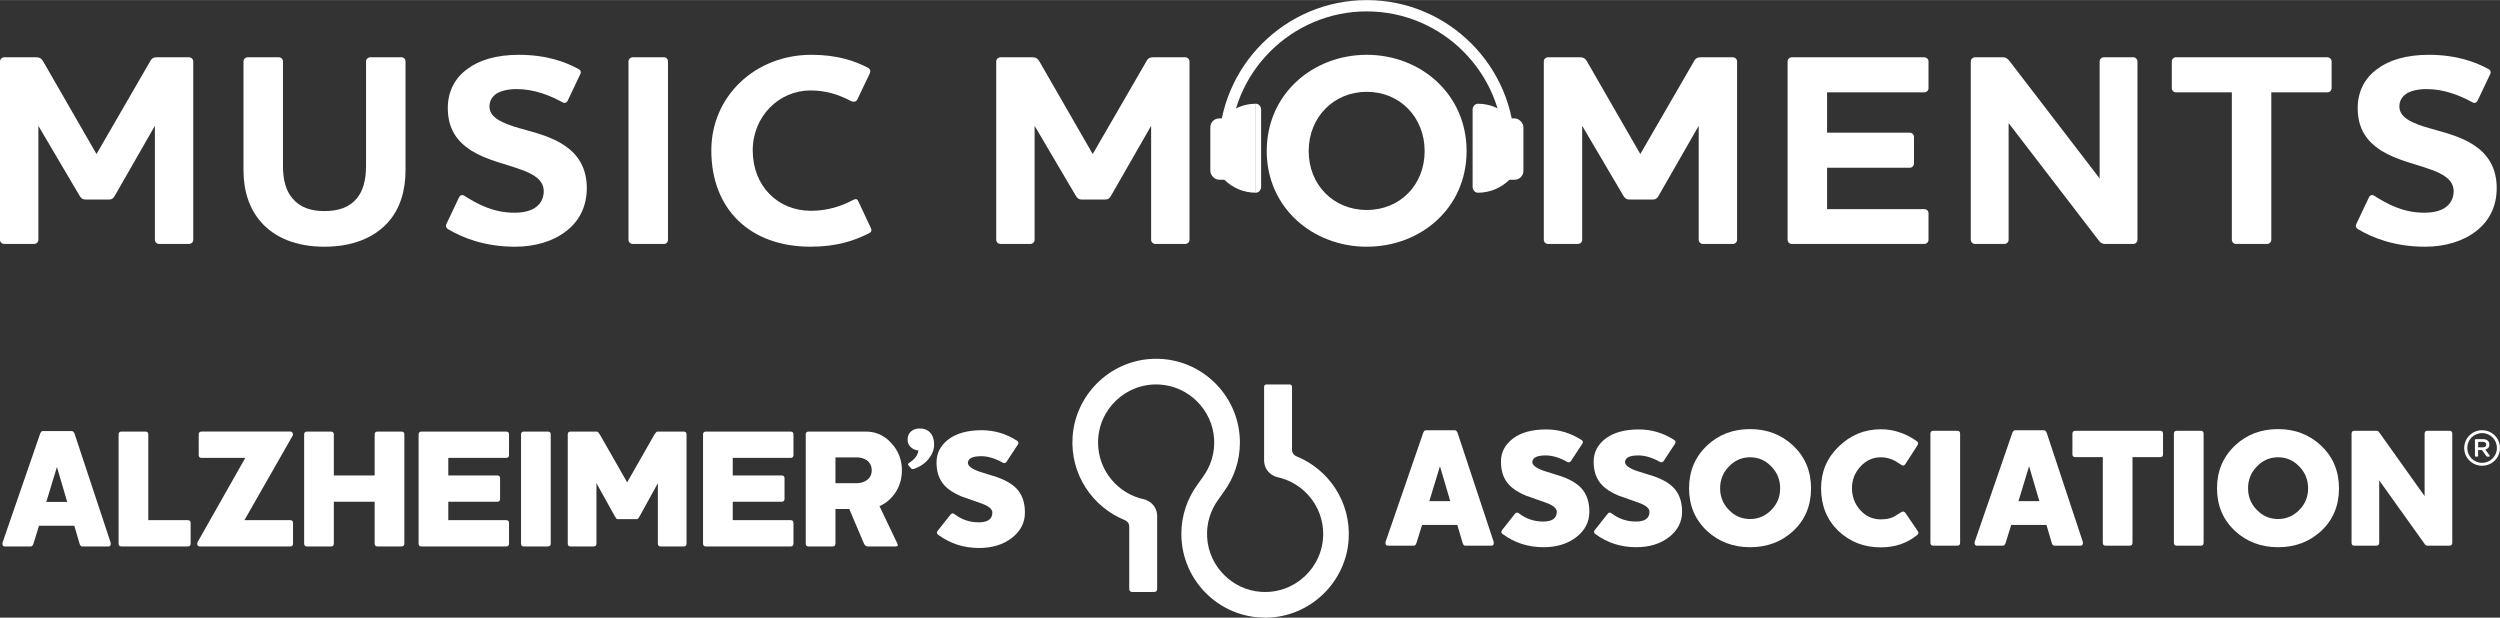 <?xml version="1.0" encoding="UTF-8"?>
<svg id="uuid-8d6a0d70-833a-43f3-b907-610e6c422dc0" data-name="Layer 1" xmlns="http://www.w3.org/2000/svg" width="4.411in" height="1.09in" viewBox="0 0 317.592 78.455">
  <rect x="0" y="0" width="317.592" height="78.455" fill="#333333" stroke="none"/>
  <defs>
    <style>
      .uuid-1f915436-3fb1-44b7-8310-6e89b3e7b7e0 {
        fill: #fff;
      }
    </style>
  </defs>
  <g>
    <g>
      <g>
        <rect class="uuid-1f915436-3fb1-44b7-8310-6e89b3e7b7e0" x="189.626" y="15.03" width="3.904" height="7.794" rx="1.126" ry="1.126"/>
        <path class="uuid-1f915436-3fb1-44b7-8310-6e89b3e7b7e0" d="M187.757,24.471c-.376,0-.68-.341-.68-.762V13.926c0-.421,.305-.762,.68-.762"/>
        <path class="uuid-1f915436-3fb1-44b7-8310-6e89b3e7b7e0" d="M187.75,13.166c3.127,0,5.663,2.531,5.663,5.652s-2.535,5.652-5.663,5.652"/>
        <rect class="uuid-1f915436-3fb1-44b7-8310-6e89b3e7b7e0" x="153.757" y="15.03" width="3.904" height="7.794" rx="1.126" ry="1.126" transform="translate(311.418 37.853) rotate(-180)"/>
        <path class="uuid-1f915436-3fb1-44b7-8310-6e89b3e7b7e0" d="M159.53,24.471c.376,0,.68-.341,.68-.762V13.926c0-.421-.305-.762-.68-.762"/>
        <path class="uuid-1f915436-3fb1-44b7-8310-6e89b3e7b7e0" d="M159.538,13.166c-3.127,0-5.663,2.531-5.663,5.652,0,3.122,2.535,5.652,5.663,5.652"/>
      </g>
      <path class="uuid-1f915436-3fb1-44b7-8310-6e89b3e7b7e0" d="M192.422,18.791h-1.435c0-9.57-7.786-17.356-17.356-17.356s-17.357,7.786-17.357,17.356h-1.435c0-10.362,8.43-18.791,18.792-18.791s18.791,8.43,18.791,18.791Z"/>
    </g>
    <g>
      <path class="uuid-1f915436-3fb1-44b7-8310-6e89b3e7b7e0" d="M24.553,30.458c0,.279-.244,.522-.557,.522h-3.762c-.313,0-.557-.244-.557-.522V15.97l-5.05,8.811c-.209,.383-.383,.557-.836,.557h-2.89c-.418,0-.627-.174-.836-.557L4.875,15.97v14.488c0,.279-.244,.522-.557,.522H.557c-.313,0-.557-.244-.557-.522V7.786c0-.279,.244-.523,.557-.523h3.97c.418,0,.697,.07,.975,.557l6.757,11.737,6.791-11.737c.244-.488,.522-.557,.94-.557h4.005c.313,0,.557,.244,.557,.523V30.458Z"/>
      <path class="uuid-1f915436-3fb1-44b7-8310-6e89b3e7b7e0" d="M46.502,7.786c0-.279,.244-.523,.557-.523h3.936c.313,0,.522,.244,.522,.523v13.826c0,2.682-.731,4.911-2.16,6.548-1.776,2.02-4.562,3.17-8.149,3.17-3.553,0-6.339-1.149-8.08-3.17-1.428-1.637-2.194-3.866-2.194-6.548V7.786c0-.279,.244-.523,.522-.523h3.97c.279,0,.522,.244,.522,.523v13.304c0,1.776,.383,3.134,1.184,4.075,.975,1.184,2.368,1.637,4.075,1.637,1.776,0,3.169-.452,4.144-1.637,.766-.941,1.149-2.299,1.149-4.075V7.786Z"/>
      <path class="uuid-1f915436-3fb1-44b7-8310-6e89b3e7b7e0" d="M56.922,29.1c-.244-.139-.348-.383-.209-.662l1.602-3.378c.139-.279,.383-.383,.661-.209,1.602,1.01,3.623,2.16,6.374,2.16,1.254,0,2.159-.279,2.716-.697,.766-.557,1.01-1.358,1.01-2.02,0-1.428-1.254-2.194-2.96-2.786-1.881-.697-4.249-1.15-6.269-2.403-1.706-1.115-2.96-2.647-2.96-5.398,0-2.02,.836-3.761,2.473-4.945,1.498-1.15,3.726-1.811,6.548-1.811,3.657,0,6.06,.975,7.593,1.811,.279,.139,.348,.418,.208,.661l-1.602,3.378c-.139,.244-.383,.348-.661,.174-1.602-.871-3.587-1.672-5.816-1.672-1.149,0-2.02,.244-2.577,.592-.592,.418-.871,.975-.871,1.602,0,1.288,1.254,1.95,3.03,2.542,2.09,.662,4.632,1.115,6.617,2.508,1.567,1.079,2.716,2.751,2.716,5.329,0,2.368-.975,4.214-2.612,5.468-1.637,1.288-3.936,1.985-6.513,1.985-3.866,0-6.687-1.149-8.497-2.229Z"/>
      <path class="uuid-1f915436-3fb1-44b7-8310-6e89b3e7b7e0" d="M84.336,7.263c.314,0,.522,.244,.522,.523V30.458c0,.279-.208,.522-.522,.522h-3.936c-.313,0-.557-.244-.557-.522V7.786c0-.279,.244-.523,.557-.523h3.936Z"/>
      <path class="uuid-1f915436-3fb1-44b7-8310-6e89b3e7b7e0" d="M90.364,19.104c0-6.931,5.608-12.155,12.712-12.155,3.343,0,5.538,.801,7.174,1.637,.348,.209,.348,.453,.244,.731l-1.602,3.343c-.174,.279-.418,.279-.697,.209-1.463-.766-3.064-1.393-5.224-1.393-4.005,0-7.348,3.274-7.348,7.627,0,4.528,3.204,7.662,7.383,7.662,2.16,0,3.901-.592,5.398-1.393,.313-.139,.488-.139,.627,.174l1.602,3.413c.139,.313,.069,.522-.244,.661-1.846,.941-4.109,1.707-7.418,1.707-7.662,0-12.607-4.736-12.607-12.224Z"/>
      <path class="uuid-1f915436-3fb1-44b7-8310-6e89b3e7b7e0" d="M151.111,30.458c0,.279-.244,.522-.557,.522h-3.762c-.313,0-.557-.244-.557-.522V15.97l-5.05,8.811c-.209,.383-.383,.557-.836,.557h-2.89c-.418,0-.627-.174-.836-.557l-5.189-8.811v14.488c0,.279-.244,.522-.557,.522h-3.762c-.313,0-.557-.244-.557-.522V7.786c0-.279,.244-.523,.557-.523h3.97c.418,0,.697,.07,.975,.557l6.757,11.737,6.791-11.737c.244-.488,.522-.557,.94-.557h4.005c.313,0,.557,.244,.557,.523V30.458Z"/>
      <path class="uuid-1f915436-3fb1-44b7-8310-6e89b3e7b7e0" d="M173.634,31.329c-6.861,0-12.712-4.946-12.712-12.155,0-7.244,5.851-12.224,12.712-12.224,6.826,0,12.677,4.98,12.677,12.224,0,7.278-5.851,12.155-12.677,12.155Zm0-19.677c-4.249,0-7.383,3.273-7.383,7.523,0,4.283,3.135,7.487,7.383,7.487s7.348-3.204,7.348-7.487c0-4.249-3.1-7.523-7.348-7.523Z"/>
      <path class="uuid-1f915436-3fb1-44b7-8310-6e89b3e7b7e0" d="M220.674,30.458c0,.279-.244,.522-.557,.522h-3.762c-.313,0-.557-.244-.557-.522V15.97l-5.05,8.811c-.209,.383-.383,.557-.836,.557h-2.89c-.418,0-.627-.174-.836-.557l-5.189-8.811v14.488c0,.279-.244,.522-.557,.522h-3.762c-.313,0-.557-.244-.557-.522V7.786c0-.279,.244-.523,.557-.523h3.97c.418,0,.697,.07,.975,.557l6.757,11.737,6.791-11.737c.244-.488,.522-.557,.94-.557h4.005c.313,0,.557,.244,.557,.523V30.458Z"/>
      <path class="uuid-1f915436-3fb1-44b7-8310-6e89b3e7b7e0" d="M244.435,7.263c.313,0,.557,.244,.557,.523v3.413c0,.279-.244,.522-.557,.522h-12.329v5.12h10.518c.279,0,.522,.244,.522,.522v3.378c0,.314-.243,.557-.522,.557h-10.518v5.259h12.329c.313,0,.557,.209,.557,.522v3.379c0,.279-.244,.522-.557,.522h-16.787c-.313,0-.557-.244-.557-.522V7.786c0-.279,.244-.523,.557-.523h16.787Z"/>
      <path class="uuid-1f915436-3fb1-44b7-8310-6e89b3e7b7e0" d="M266.73,7.786c0-.279,.244-.523,.522-.523h3.762c.279,0,.522,.244,.522,.523V30.458c0,.279-.244,.522-.522,.522h-3.483c-.418,0-.662-.07-.975-.522l-11.388-14.836v14.836c0,.279-.244,.522-.523,.522h-3.726c-.313,0-.557-.244-.557-.522V7.786c0-.279,.244-.523,.557-.523h3.483c.418,0,.627,.14,.941,.557l11.388,14.836V7.786Z"/>
      <path class="uuid-1f915436-3fb1-44b7-8310-6e89b3e7b7e0" d="M295.644,7.263c.313,0,.557,.244,.557,.523v3.413c0,.279-.244,.522-.557,.522h-7.105V30.458c0,.279-.244,.522-.522,.522h-3.97c-.279,0-.522-.244-.522-.522V11.721h-7.105c-.279,0-.522-.244-.522-.522v-3.413c0-.279,.244-.523,.522-.523h19.225Z"/>
      <path class="uuid-1f915436-3fb1-44b7-8310-6e89b3e7b7e0" d="M299.55,29.1c-.244-.139-.348-.383-.209-.662l1.602-3.378c.139-.279,.383-.383,.661-.209,1.602,1.01,3.623,2.16,6.374,2.16,1.254,0,2.159-.279,2.716-.697,.766-.557,1.01-1.358,1.01-2.02,0-1.428-1.254-2.194-2.96-2.786-1.881-.697-4.249-1.15-6.269-2.403-1.706-1.115-2.96-2.647-2.96-5.398,0-2.02,.836-3.761,2.473-4.945,1.498-1.15,3.726-1.811,6.548-1.811,3.657,0,6.06,.975,7.593,1.811,.279,.139,.348,.418,.208,.661l-1.602,3.378c-.139,.244-.383,.348-.661,.174-1.602-.871-3.587-1.672-5.816-1.672-1.149,0-2.02,.244-2.577,.592-.592,.418-.871,.975-.871,1.602,0,1.288,1.254,1.95,3.03,2.542,2.09,.662,4.632,1.115,6.617,2.508,1.567,1.079,2.716,2.751,2.716,5.329,0,2.368-.975,4.214-2.612,5.468-1.637,1.288-3.936,1.985-6.513,1.985-3.866,0-6.687-1.149-8.497-2.229Z"/>
    </g>
  </g>
  <g>
    <g>
      <path class="uuid-1f915436-3fb1-44b7-8310-6e89b3e7b7e0" d="M7.232,59.314l-1.35,4.436h2.657l-1.307-4.436Zm6.837,9.751c0,.229-.1,.343-.3,.343h-3.322c-.157,0-.271-.121-.343-.364l-.665-2.272H4.96l-.707,2.272c-.072,.243-.186,.364-.343,.364H.61c-.2,0-.3-.114-.3-.343,0-.071,.007-.129,.021-.171l4.758-13.78c.086-.243,.2-.364,.343-.364h3.686c.157,0,.279,.121,.364,.364l4.565,13.78c.014,.043,.021,.1,.021,.171"/>
      <path class="uuid-1f915436-3fb1-44b7-8310-6e89b3e7b7e0" d="M23.853,69.408H15.43c-.243,0-.364-.121-.364-.364v-13.866c0-.243,.121-.364,.364-.364h3.043c.243,0,.364,.122,.364,.364v10.887h5.015c.243,0,.364,.122,.364,.364v2.615c0,.243-.122,.364-.364,.364"/>
      <path class="uuid-1f915436-3fb1-44b7-8310-6e89b3e7b7e0" d="M36.86,69.408h-11.444c-.243,0-.364-.114-.364-.343,0-.071,.021-.15,.064-.236l6.044-10.673h-5.551c-.243,0-.365-.121-.365-.364v-2.615c0-.243,.121-.364,.365-.364h11.315c.1,0,.186,.064,.257,.193,.057,.129,.057,.236,0,.322l-6.129,10.737h5.808c.243,0,.364,.122,.364,.364v2.615c0,.243-.121,.364-.364,.364"/>
      <path class="uuid-1f915436-3fb1-44b7-8310-6e89b3e7b7e0" d="M51.003,69.408h-3.043c-.243,0-.365-.121-.365-.364v-5.315h-5.186v5.315c0,.243-.121,.364-.364,.364h-3.043c-.243,0-.364-.121-.364-.364v-13.866c0-.243,.121-.364,.364-.364h3.043c.243,0,.364,.122,.364,.364v5.208h5.186v-5.208c0-.243,.121-.364,.365-.364h3.043c.243,0,.364,.122,.364,.364v13.866c0,.243-.121,.364-.364,.364"/>
      <path class="uuid-1f915436-3fb1-44b7-8310-6e89b3e7b7e0" d="M64.3,69.408h-10.758c-.243,0-.364-.121-.364-.364v-13.866c0-.243,.121-.364,.364-.364h10.758c.243,0,.364,.122,.364,.364v2.615c0,.243-.122,.364-.364,.364h-7.351v2.229h6.215c.243,0,.364,.122,.364,.364v2.615c0,.243-.121,.364-.364,.364h-6.215v2.336h7.351c.243,0,.364,.122,.364,.364v2.615c0,.243-.122,.364-.364,.364"/>
      <path class="uuid-1f915436-3fb1-44b7-8310-6e89b3e7b7e0" d="M69.598,69.408h-3.043c-.243,0-.365-.121-.365-.364v-13.866c0-.243,.121-.364,.365-.364h3.043c.243,0,.364,.122,.364,.364v13.866c0,.243-.122,.364-.364,.364"/>
      <path class="uuid-1f915436-3fb1-44b7-8310-6e89b3e7b7e0" d="M86.852,69.408h-2.915c-.243,0-.364-.121-.364-.364v-7.672l-2.315,4.2c-.129,.243-.236,.364-.322,.364h-2.507c-.086,0-.193-.121-.322-.364l-2.336-4.2v7.672c0,.243-.122,.364-.365,.364h-2.915c-.243,0-.364-.121-.364-.364v-13.866c0-.243,.121-.364,.364-.364h3.343c.086,0,.207,.122,.365,.364l3.472,6.087,3.472-6.087c.157-.243,.278-.364,.364-.364h3.343c.243,0,.364,.122,.364,.364v13.866c0,.243-.121,.364-.364,.364"/>
      <path class="uuid-1f915436-3fb1-44b7-8310-6e89b3e7b7e0" d="M100.435,69.408h-10.758c-.243,0-.364-.121-.364-.364v-13.866c0-.243,.121-.364,.364-.364h10.758c.243,0,.364,.122,.364,.364v2.615c0,.243-.122,.364-.364,.364h-7.351v2.229h6.215c.243,0,.364,.122,.364,.364v2.615c0,.243-.121,.364-.364,.364h-6.215v2.336h7.351c.243,0,.364,.122,.364,.364v2.615c0,.243-.122,.364-.364,.364"/>
      <path class="uuid-1f915436-3fb1-44b7-8310-6e89b3e7b7e0" d="M110.14,58.478c-.372-.257-.793-.386-1.264-.386h-2.743v3.279h2.7c.486,0,.914-.129,1.286-.386,.414-.3,.622-.714,.622-1.243,0-.543-.201-.965-.6-1.264m4.233,2.732c-.136,.465-.329,.893-.579,1.286-.25,.393-.55,.743-.9,1.05-.35,.307-.739,.554-1.168,.739l2.293,4.801c.1,.214,.007,.322-.279,.322h-3.45c-.243,0-.422-.121-.536-.364l-1.865-4.393h-1.757v4.393c0,.243-.122,.364-.365,.364h-3.043c-.243,0-.364-.121-.364-.364v-13.866c0-.243,.121-.364,.364-.364h7.286c1.257,0,2.329,.486,3.215,1.457,.9,.972,1.35,2.129,1.35,3.472,0,.514-.068,1.004-.204,1.468"/>
      <path class="uuid-1f915436-3fb1-44b7-8310-6e89b3e7b7e0" d="M117.98,58.275c-.501,.616-1.154,1.049-1.958,1.3-.125,0-.204-.016-.235-.047l-.392-.439c-.031-.042-.047-.078-.047-.11,0-.063,.047-.125,.141-.188,.689-.418,1.086-.94,1.19-1.567-.418-.052-.752-.203-1.003-.454-.251-.251-.376-.559-.376-.924,0-.46,.151-.815,.454-1.065,.272-.24,.637-.36,1.097-.36,.564,0,1.008,.183,1.332,.548,.323,.366,.486,.862,.486,1.488s-.23,1.232-.689,1.817"/>
      <path class="uuid-1f915436-3fb1-44b7-8310-6e89b3e7b7e0" d="M128.552,68.315c-1.1,.857-2.493,1.286-4.179,1.286-1.943,0-3.672-.557-5.186-1.672-.2-.143-.222-.314-.064-.514l1.629-2.057c.143-.186,.307-.207,.493-.064,.914,.7,1.943,1.05,3.086,1.05,1.157,0,1.736-.414,1.736-1.243,0-.429-.443-.807-1.329-1.136-.443-.157-.879-.311-1.307-.461-.428-.15-.865-.303-1.307-.461-.943-.4-1.65-.857-2.122-1.372-.686-.729-1.028-1.707-1.028-2.936,0-1.186,.507-2.165,1.522-2.936,1.028-.772,2.436-1.157,4.222-1.157,1.6,0,3.093,.443,4.479,1.329,.2,.129,.236,.293,.107,.493l-1.436,2.186c-.129,.186-.293,.222-.493,.107-.972-.543-1.879-.815-2.722-.815-1.072,0-1.636,.265-1.693,.793-.043,.4,.414,.779,1.372,1.136,.386,.115,.771,.236,1.157,.364,.386,.129,.772,.25,1.157,.364,1.271,.443,2.182,1.022,2.732,1.736,.55,.715,.825,1.636,.825,2.764,0,1.286-.55,2.357-1.65,3.215"/>
    </g>
    <path class="uuid-1f915436-3fb1-44b7-8310-6e89b3e7b7e0" d="M164.65,57.936c4.14,1.655,7.007,5.838,6.675,10.632-.361,5.225-4.562,9.458-9.785,9.855-6.237,.474-11.465-4.468-11.465-10.608,0-2.331,.755-4.49,2.033-6.245l-.001-.001,.709-.995-.003-.002c.993-1.347,1.543-3.046,1.421-4.869-.245-3.664-3.22-6.63-6.885-6.862-4.284-.271-7.857,3.135-7.857,7.363,0,3.548,2.521,6.517,5.864,7.219,.224,.057,1.564,.471,1.647,2.067l-.002,1.129v8.217c0,.196-.159,.354-.354,.354h-2.84c-.196,0-.354-.159-.354-.354v-7.99c-.013-.565-.53-.762-.53-.762l.003-.005c-4.136-1.66-6.998-5.838-6.666-10.629,.362-5.223,4.562-9.455,9.783-9.853,6.239-.476,11.469,4.465,11.469,10.607,0,2.336-.757,4.498-2.041,6.255l-.002-.001-.698,.988,.002,.001c-.987,1.341-1.536,3.027-1.421,4.842,.231,3.663,3.193,6.64,6.855,6.887,4.297,.289,7.887-3.125,7.887-7.361,0-3.537-2.504-6.498-5.829-7.213,0,0-1.573-.333-1.68-2.048v-9.435c0-.162,.131-.293,.293-.293h2.962c.162,0,.293,.132,.293,.293v8.055c.005,.128,.057,.539,.519,.761"/>
    <g>
      <path class="uuid-1f915436-3fb1-44b7-8310-6e89b3e7b7e0" d="M182.927,59.215l-1.35,4.436h2.657l-1.307-4.436Zm6.837,9.751c0,.229-.1,.343-.3,.343h-3.322c-.157,0-.272-.121-.343-.365l-.664-2.272h-4.479l-.707,2.272c-.072,.243-.186,.365-.343,.365h-3.3c-.2,0-.3-.114-.3-.343,0-.071,.007-.129,.021-.171l4.758-13.78c.086-.242,.2-.364,.343-.364h3.686c.157,0,.279,.122,.364,.364l4.565,13.78c.014,.043,.021,.1,.021,.171"/>
      <path class="uuid-1f915436-3fb1-44b7-8310-6e89b3e7b7e0" d="M200.255,68.216c-1.1,.858-2.494,1.286-4.179,1.286-1.943,0-3.672-.557-5.186-1.672-.2-.143-.222-.314-.064-.514l1.629-2.058c.143-.185,.307-.207,.493-.064,.914,.7,1.943,1.05,3.086,1.05,1.157,0,1.736-.414,1.736-1.243,0-.428-.443-.807-1.329-1.136-.443-.157-.879-.311-1.307-.461-.429-.15-.865-.303-1.307-.461-.943-.4-1.65-.857-2.122-1.372-.686-.729-1.028-1.707-1.028-2.936,0-1.186,.507-2.164,1.522-2.936,1.029-.772,2.436-1.157,4.222-1.157,1.6,0,3.093,.443,4.479,1.329,.2,.129,.236,.293,.107,.493l-1.436,2.186c-.128,.186-.293,.222-.493,.107-.972-.543-1.879-.814-2.722-.814-1.072,0-1.636,.264-1.693,.793-.043,.4,.414,.779,1.372,1.136,.386,.115,.772,.236,1.157,.365,.386,.128,.772,.25,1.157,.364,1.271,.443,2.182,1.022,2.732,1.736,.55,.714,.825,1.636,.825,2.764,0,1.286-.55,2.358-1.65,3.215"/>
      <path class="uuid-1f915436-3fb1-44b7-8310-6e89b3e7b7e0" d="M212.032,68.216c-1.1,.858-2.494,1.286-4.179,1.286-1.943,0-3.672-.557-5.186-1.672-.2-.143-.222-.314-.064-.514l1.629-2.058c.143-.185,.307-.207,.493-.064,.914,.7,1.943,1.05,3.086,1.05,1.157,0,1.736-.414,1.736-1.243,0-.428-.443-.807-1.329-1.136-.443-.157-.879-.311-1.307-.461-.429-.15-.865-.303-1.307-.461-.943-.4-1.65-.857-2.122-1.372-.686-.729-1.028-1.707-1.028-2.936,0-1.186,.507-2.164,1.522-2.936,1.028-.772,2.436-1.157,4.222-1.157,1.6,0,3.093,.443,4.479,1.329,.2,.129,.236,.293,.107,.493l-1.436,2.186c-.129,.186-.293,.222-.493,.107-.972-.543-1.879-.814-2.722-.814-1.072,0-1.636,.264-1.693,.793-.043,.4,.414,.779,1.372,1.136,.386,.115,.772,.236,1.157,.365,.386,.128,.772,.25,1.157,.364,1.271,.443,2.182,1.022,2.732,1.736,.55,.714,.825,1.636,.825,2.764,0,1.286-.55,2.358-1.65,3.215"/>
      <path class="uuid-1f915436-3fb1-44b7-8310-6e89b3e7b7e0" d="M225.032,59.257c-.743-.785-1.643-1.179-2.7-1.179s-1.958,.393-2.7,1.179c-.743,.758-1.114,1.679-1.114,2.765,0,1.072,.371,1.986,1.114,2.744,.743,.771,1.643,1.157,2.7,1.157,1.043,0,1.943-.386,2.7-1.157,.743-.757,1.114-1.672,1.114-2.744,0-1.085-.372-2.007-1.114-2.765m2.722,8.23c-1.472,1.343-3.279,2.015-5.422,2.015s-3.958-.679-5.443-2.036c-1.543-1.429-2.315-3.243-2.315-5.444s.772-4.021,2.315-5.465c1.471-1.372,3.286-2.058,5.443-2.058,2.129,0,3.936,.686,5.422,2.058,1.543,1.443,2.315,3.265,2.315,5.465,0,2.229-.772,4.051-2.315,5.465"/>
      <path class="uuid-1f915436-3fb1-44b7-8310-6e89b3e7b7e0" d="M243.517,67.98c-1.272,1.028-2.8,1.543-4.587,1.543-2.129,0-3.929-.7-5.4-2.1-1.458-1.415-2.186-3.222-2.186-5.422,0-2.086,.75-3.85,2.25-5.294,1.5-1.458,3.279-2.186,5.336-2.186,1.629,0,3.158,.507,4.587,1.522,.185,.129,.214,.293,.086,.493l-1.565,2.422c-.143,.2-.307,.229-.493,.086-.143-.086-.279-.171-.407-.257-.129-.086-.265-.171-.407-.257-.586-.3-1.186-.45-1.8-.45-1,0-1.864,.393-2.593,1.179-.714,.786-1.071,1.7-1.071,2.744,0,1.072,.35,2,1.05,2.786,.7,.786,1.572,1.179,2.615,1.179,.671,0,1.229-.114,1.672-.343,.157-.1,.318-.2,.482-.3,.164-.1,.325-.2,.482-.3,.186-.1,.35-.057,.493,.129l1.586,2.336c.114,.171,.071,.336-.129,.493"/>
      <path class="uuid-1f915436-3fb1-44b7-8310-6e89b3e7b7e0" d="M248.643,69.309h-3.043c-.243,0-.365-.121-.365-.364v-13.866c0-.243,.121-.365,.365-.365h3.043c.243,0,.364,.122,.364,.365v13.866c0,.243-.122,.364-.364,.364"/>
      <path class="uuid-1f915436-3fb1-44b7-8310-6e89b3e7b7e0" d="M257.769,59.215l-1.35,4.436h2.657l-1.307-4.436Zm6.837,9.751c0,.229-.1,.343-.3,.343h-3.322c-.157,0-.272-.121-.343-.365l-.664-2.272h-4.479l-.707,2.272c-.071,.243-.186,.365-.343,.365h-3.3c-.2,0-.3-.114-.3-.343,0-.071,.007-.129,.021-.171l4.758-13.78c.086-.242,.2-.364,.343-.364h3.686c.157,0,.279,.122,.364,.364l4.565,13.78c.014,.043,.021,.1,.021,.171"/>
      <path class="uuid-1f915436-3fb1-44b7-8310-6e89b3e7b7e0" d="M274.419,58.057h-3.515v10.887c0,.243-.121,.364-.364,.364h-3.043c-.243,0-.364-.121-.364-.364v-10.887h-3.493c-.243,0-.365-.114-.365-.343v-2.636c0-.243,.122-.364,.365-.364h10.78c.243,0,.364,.121,.364,.364v2.636c0,.229-.121,.343-.364,.343"/>
      <path class="uuid-1f915436-3fb1-44b7-8310-6e89b3e7b7e0" d="M279.574,69.309h-3.043c-.243,0-.365-.121-.365-.364v-13.866c0-.243,.121-.365,.365-.365h3.043c.243,0,.364,.122,.364,.365v13.866c0,.243-.122,.364-.364,.364"/>
      <path class="uuid-1f915436-3fb1-44b7-8310-6e89b3e7b7e0" d="M292.101,59.257c-.743-.785-1.643-1.179-2.7-1.179s-1.958,.393-2.7,1.179c-.743,.758-1.115,1.679-1.115,2.765,0,1.072,.371,1.986,1.115,2.744,.743,.771,1.643,1.157,2.7,1.157,1.043,0,1.943-.386,2.7-1.157,.743-.757,1.114-1.672,1.114-2.744,0-1.085-.372-2.007-1.114-2.765m2.722,8.23c-1.472,1.343-3.279,2.015-5.422,2.015s-3.958-.679-5.443-2.036c-1.543-1.429-2.315-3.243-2.315-5.444s.772-4.021,2.315-5.465c1.471-1.372,3.286-2.058,5.443-2.058,2.129,0,3.936,.686,5.422,2.058,1.543,1.443,2.315,3.265,2.315,5.465,0,2.229-.772,4.051-2.315,5.465"/>
      <path class="uuid-1f915436-3fb1-44b7-8310-6e89b3e7b7e0" d="M311.164,69.309h-2.786c-.115,0-.207-.035-.279-.107l-5.851-8.187v7.929c0,.243-.121,.364-.364,.364h-2.786c-.243,0-.364-.121-.364-.364v-13.866c0-.243,.121-.365,.364-.365h2.786c.143,0,.257,.058,.343,.172l5.787,8.122v-7.929c0-.243,.121-.365,.364-.365h2.786c.243,0,.364,.122,.364,.365v13.866c0,.243-.121,.364-.364,.364"/>
    </g>
    <path class="uuid-1f915436-3fb1-44b7-8310-6e89b3e7b7e0" d="M317.592,56.903c0,1.242-1.008,2.249-2.274,2.249s-2.274-1.008-2.274-2.249c0-1.254,1.02-2.262,2.274-2.262s2.274,1.008,2.274,2.262Zm-.393,0c0-1.057-.824-1.893-1.881-1.893s-1.881,.836-1.881,1.893c0,1.032,.824,1.881,1.881,1.881,1.045,0,1.881-.848,1.881-1.881Zm-1.475,.197l.541,.738c.074,.111,.012,.16-.086,.16h-.172c-.098,0-.123-.012-.172-.098l-.529-.738h-.492v.725c0,.061-.049,.111-.123,.111h-.16c-.074,0-.123-.049-.123-.123v-1.979c0-.074,.049-.123,.123-.123h.885c.455,0,.824,.197,.824,.701,0,.356-.221,.541-.516,.627Zm-.356-.983h-.553v.701h.541c.295,0,.479-.098,.479-.356s-.197-.344-.467-.344Z"/>
  </g>
</svg>
